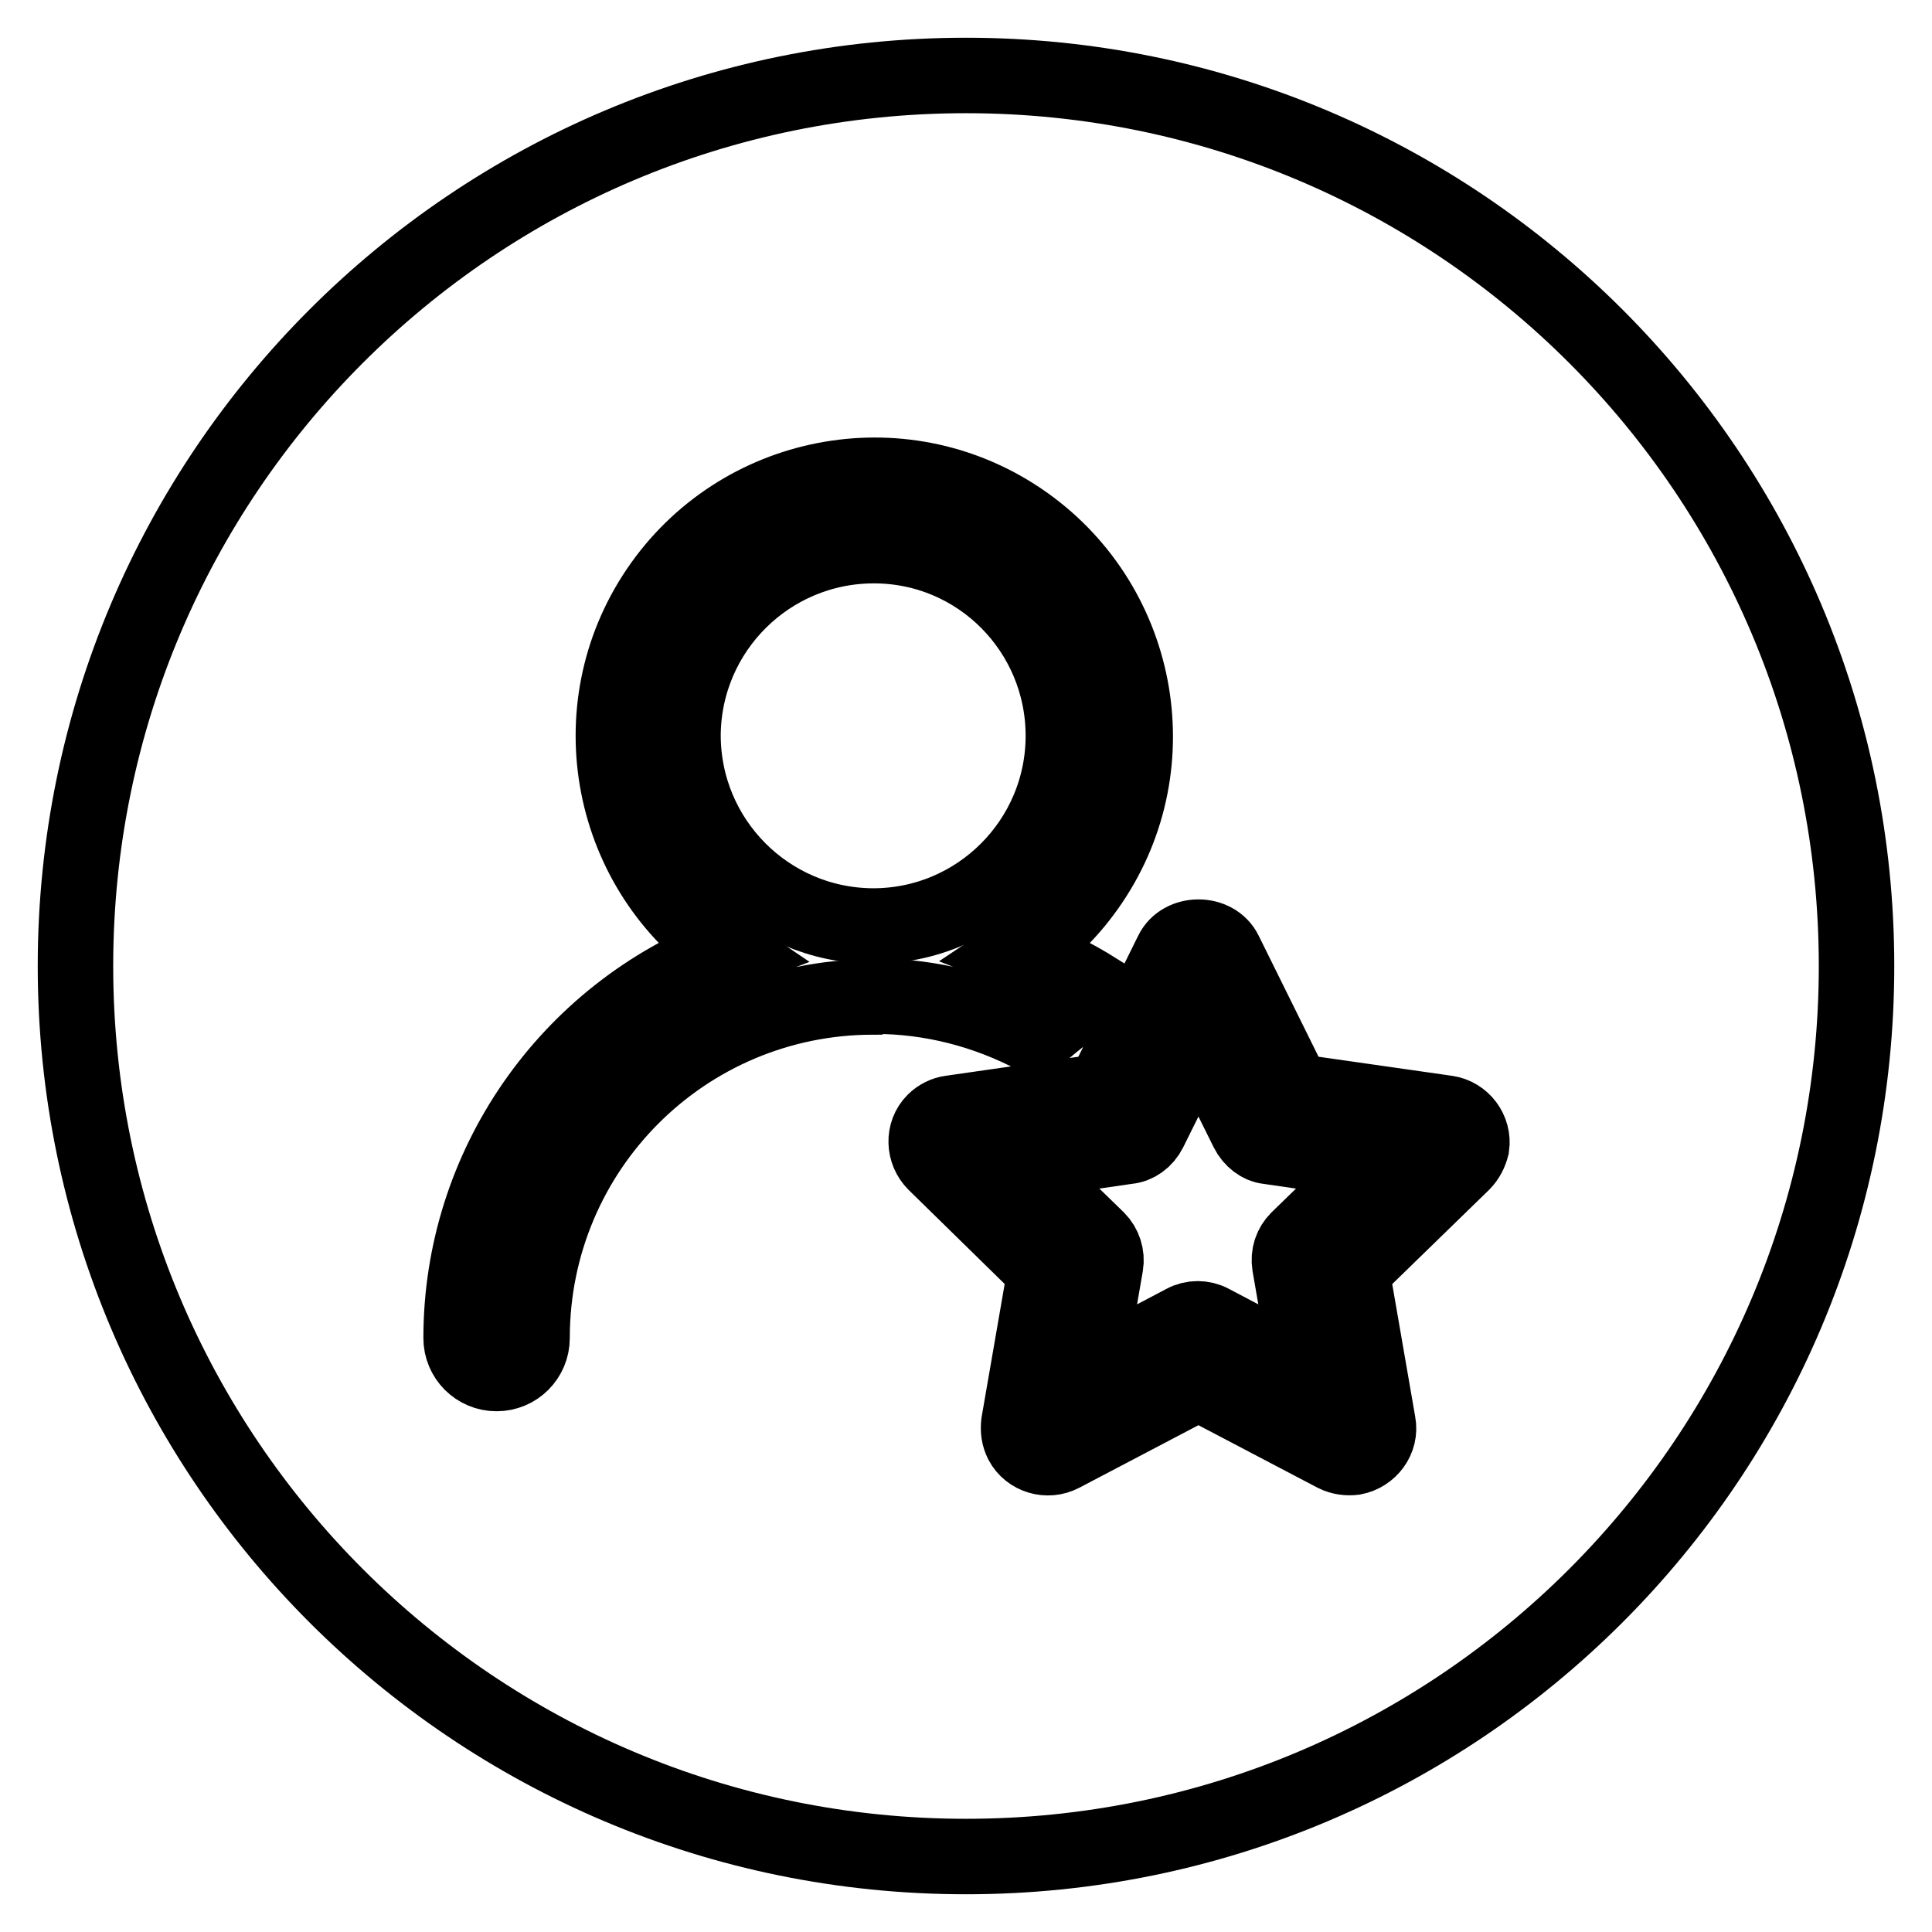 <?xml version="1.0" encoding="utf-8"?>
<!-- Svg Vector Icons : http://www.onlinewebfonts.com/icon -->
<!DOCTYPE svg PUBLIC "-//W3C//DTD SVG 1.1//EN" "http://www.w3.org/Graphics/SVG/1.1/DTD/svg11.dtd">
<svg version="1.1" xmlns="http://www.w3.org/2000/svg" xmlns:xlink="http://www.w3.org/1999/xlink" x="0px" y="0px" viewBox="0 0 256 256" enable-background="new 0 0 256 256" xml:space="preserve">
<g> <path stroke-width="10" fill-opacity="0" stroke="#000000"  d="M115.8,72.3c-13.9,0-25.2,11.2-25.3,25.1c0,13.9,11.2,25.2,25.1,25.3h0.1c13.9,0,25.2-11.3,25.2-25.2 S129.7,72.3,115.8,72.3L115.8,72.3z M165.3,149.8l-6.5-13.1l-6.5,13.1c-0.6,1.2-1.7,2-2.9,2.1l-14.5,2.1l10.5,10.2 c0.9,0.9,1.3,2.2,1.1,3.4l-2.5,14.4l12.9-6.8c1.1-0.6,2.5-0.6,3.6,0l12.9,6.8l-2.5-14.4c-0.2-1.3,0.2-2.5,1.1-3.4l10.5-10.2 l-14.5-2.1C167,151.8,165.9,151,165.3,149.8L165.3,149.8z"/> <path stroke-width="10" fill-opacity="0" stroke="#000000"  d="M128,10C62.8,10,10,62.8,10,128c0,65.2,52.8,118,118,118c65.2,0,118-52.8,118-118C246,62.8,193.2,10,128,10 z M115.7,132.1c-25,0-45.2,20.2-45.2,45.2v0c0,2.6-2.1,4.7-4.7,4.7c-2.6,0-4.7-2.1-4.7-4.7c0-22.7,14.1-43,35.4-51.1 c-15.8-10.7-20-32.2-9.3-48c10.7-15.8,32.2-20,48-9.3c15.8,10.7,20,32.2,9.3,48c-2.5,3.7-5.7,6.9-9.3,9.3c3.6,1.4,7,3.1,10.2,5.1 c-2.9,1.8-5.6,3.9-8.1,6.1c-6.6-3.5-13.9-5.4-21.4-5.4L115.7,132.1z M193.8,154.1l-14.7,14.3l3.5,20.2c0.4,2.1-1.1,4.1-3.2,4.5 c-0.8,0.1-1.7,0-2.5-0.4l-18.1-9.5l-18.1,9.5c-1.9,1-4.3,0.3-5.3-1.6c-0.4-0.8-0.5-1.6-0.4-2.5l3.5-20.2l-14.6-14.3 c-1.5-1.5-1.6-4-0.1-5.5c0.6-0.6,1.4-1,2.2-1.1l20.2-2.9l9.1-18.4c1.3-2.7,5.7-2.7,7,0l9.1,18.4l20.3,2.9c2.1,0.3,3.6,2.3,3.3,4.4 C194.8,152.7,194.4,153.5,193.8,154.1z"/></g>
</svg>